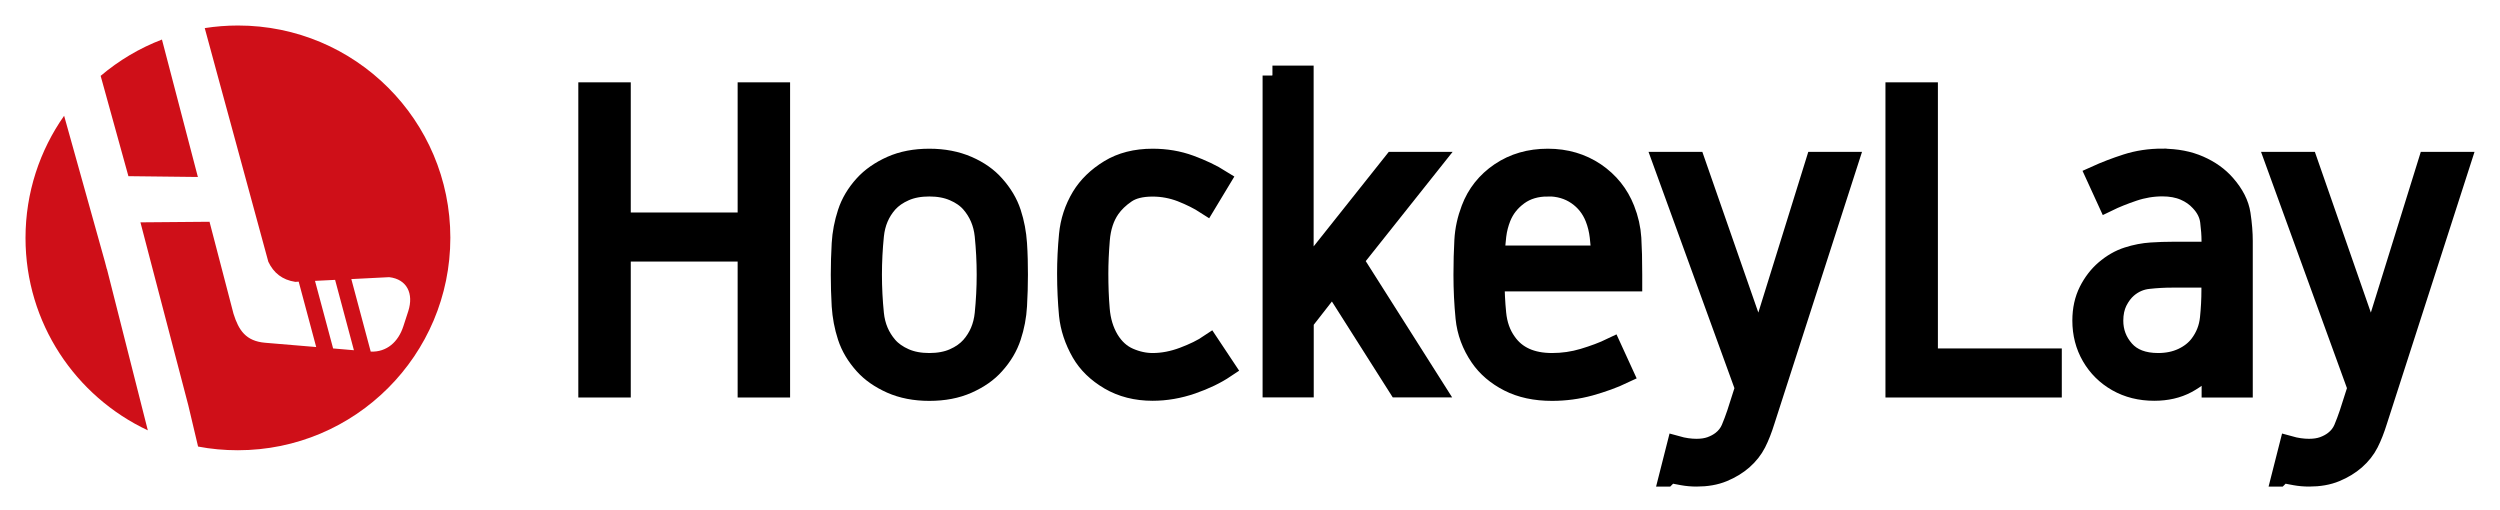 <?xml version="1.0" encoding="UTF-8"?> <svg xmlns="http://www.w3.org/2000/svg" width="196" height="40" viewBox="0 0 196 40" fill="none"><g clip-path="url(#clip0_2001_3500)"><path d="M46.12 7.235H48.672V17.44H58.611V7.235H61.163V30.384H58.611V19.726H48.672V30.384H46.12V7.235Z" fill="black" stroke="black" stroke-width="1.56" stroke-miterlimit="10"></path><path d="M72.858 12.439C73.981 12.439 74.98 12.634 75.862 13.016C76.743 13.399 77.446 13.898 77.976 14.499C78.585 15.178 79.022 15.903 79.279 16.691C79.537 17.479 79.685 18.283 79.739 19.102C79.794 19.921 79.81 20.74 79.81 21.544C79.81 22.348 79.786 23.151 79.739 23.978C79.693 24.805 79.537 25.617 79.279 26.397C79.022 27.177 78.593 27.91 77.976 28.589C77.446 29.19 76.736 29.682 75.862 30.072C74.988 30.462 73.981 30.649 72.858 30.649C71.734 30.649 70.736 30.454 69.87 30.072C68.996 29.682 68.286 29.19 67.748 28.589C67.139 27.91 66.702 27.185 66.445 26.397C66.187 25.609 66.039 24.805 65.984 23.978C65.938 23.151 65.914 22.34 65.914 21.544C65.914 20.748 65.938 19.921 65.984 19.102C66.031 18.283 66.187 17.479 66.445 16.691C66.702 15.903 67.131 15.178 67.748 14.499C68.294 13.898 69.004 13.406 69.87 13.016C70.744 12.626 71.742 12.439 72.858 12.439ZM72.858 14.624C72.125 14.624 71.485 14.741 70.939 14.982C70.385 15.224 69.94 15.537 69.605 15.911C68.98 16.621 68.621 17.471 68.52 18.47C68.419 19.469 68.364 20.491 68.364 21.536C68.364 22.582 68.419 23.604 68.52 24.602C68.621 25.601 68.988 26.451 69.605 27.162C69.94 27.544 70.385 27.856 70.939 28.098C71.493 28.34 72.132 28.457 72.858 28.457C73.584 28.457 74.231 28.34 74.777 28.098C75.331 27.856 75.768 27.544 76.111 27.162C76.736 26.451 77.094 25.601 77.196 24.602C77.297 23.604 77.352 22.582 77.352 21.536C77.352 20.491 77.297 19.469 77.196 18.47C77.094 17.471 76.728 16.621 76.111 15.911C75.776 15.529 75.331 15.217 74.777 14.982C74.223 14.741 73.584 14.624 72.858 14.624Z" fill="black" stroke="black" stroke-width="1.56" stroke-miterlimit="10"></path><path d="M90.366 12.439C91.403 12.439 92.379 12.603 93.291 12.938C94.204 13.274 95.016 13.656 95.71 14.093L94.548 16.02C93.994 15.661 93.346 15.341 92.621 15.053C91.887 14.772 91.138 14.632 90.366 14.632C89.484 14.632 88.782 14.803 88.275 15.154C87.76 15.505 87.346 15.903 87.034 16.348C86.574 17.011 86.309 17.83 86.231 18.79C86.153 19.75 86.114 20.639 86.114 21.45C86.114 22.41 86.145 23.338 86.223 24.236C86.293 25.133 86.535 25.937 86.948 26.631C87.362 27.31 87.885 27.778 88.509 28.051C89.133 28.324 89.757 28.457 90.366 28.457C91.162 28.457 91.965 28.301 92.777 27.996C93.588 27.692 94.275 27.357 94.829 26.982L96.069 28.847C95.336 29.338 94.462 29.76 93.448 30.111C92.425 30.462 91.403 30.641 90.366 30.641C89.078 30.641 87.955 30.352 86.98 29.783C86.012 29.213 85.279 28.503 84.787 27.653C84.233 26.686 83.906 25.695 83.804 24.688C83.711 23.682 83.656 22.597 83.656 21.443C83.656 20.483 83.703 19.477 83.804 18.415C83.906 17.354 84.226 16.363 84.787 15.427C85.302 14.585 86.028 13.883 86.972 13.305C87.916 12.728 89.047 12.439 90.366 12.439Z" fill="black" stroke="black" stroke-width="1.56" stroke-miterlimit="10"></path><path d="M99.759 5.924H102.209V21.552L109.254 12.689H112.266L106.118 20.421L112.43 30.376H109.621L104.487 22.285L102.217 25.195V30.376H99.767V5.924H99.759Z" fill="black" stroke="black" stroke-width="1.56" stroke-miterlimit="10"></path><path d="M121.355 12.439C122.76 12.439 124 12.806 125.077 13.531C126.154 14.265 126.918 15.224 127.386 16.41C127.683 17.159 127.854 17.924 127.901 18.681C127.948 19.438 127.971 20.389 127.971 21.528V22.067H117.181C117.181 22.863 117.22 23.697 117.306 24.571C117.392 25.445 117.657 26.202 118.118 26.842C118.867 27.918 120.06 28.457 121.683 28.457C122.526 28.457 123.345 28.34 124.148 28.098C124.952 27.856 125.693 27.583 126.356 27.263L127.285 29.291C126.497 29.666 125.623 29.978 124.656 30.251C123.688 30.516 122.697 30.649 121.683 30.649C120.372 30.649 119.241 30.407 118.281 29.916C117.322 29.424 116.573 28.784 116.027 27.988C115.387 27.052 115.005 26.03 114.895 24.93C114.786 23.83 114.731 22.699 114.731 21.544C114.731 20.577 114.755 19.672 114.802 18.837C114.848 18.002 115.028 17.191 115.332 16.395C115.777 15.209 116.542 14.249 117.61 13.524C118.687 12.798 119.928 12.439 121.348 12.439H121.355ZM121.355 14.624C120.45 14.624 119.678 14.85 119.046 15.31C118.414 15.771 117.954 16.348 117.673 17.058C117.501 17.495 117.376 17.963 117.314 18.47C117.251 18.977 117.212 19.5 117.197 20.03H125.522C125.514 19.555 125.475 19.055 125.412 18.54C125.35 18.025 125.233 17.534 125.046 17.066C124.749 16.325 124.281 15.732 123.634 15.287C122.986 14.842 122.221 14.616 121.355 14.616V14.624Z" fill="black" stroke="black" stroke-width="1.56" stroke-miterlimit="10"></path><path d="M130.913 37.078L131.451 34.956C132.005 35.112 132.528 35.182 133.004 35.182C133.425 35.182 133.8 35.127 134.127 35.01C134.447 34.893 134.728 34.745 134.97 34.558C135.305 34.3 135.555 33.98 135.711 33.614C135.867 33.247 136.015 32.849 136.164 32.412L136.803 30.415L130.359 12.689H132.91L137.896 26.998L142.343 12.689H144.91L138.372 32.982C138.161 33.661 137.935 34.238 137.685 34.73C137.435 35.221 137.084 35.666 136.64 36.056C136.203 36.438 135.688 36.75 135.087 37C134.486 37.25 133.792 37.367 133.012 37.367C132.637 37.367 132.278 37.335 131.935 37.273C131.592 37.211 131.248 37.148 130.921 37.07L130.913 37.078Z" fill="black" stroke="black" stroke-width="1.56" stroke-miterlimit="10"></path><path d="M148.6 7.235H151.151V28.098H160.865V30.384H148.6V7.235Z" fill="black" stroke="black" stroke-width="1.56" stroke-miterlimit="10"></path><path d="M169.541 12.439C170.633 12.439 171.593 12.626 172.427 12.993C173.262 13.36 173.949 13.851 174.479 14.46C175.158 15.232 175.548 16.012 175.665 16.793C175.782 17.573 175.837 18.275 175.837 18.891V30.384H173.387V28.503C172.817 29.143 172.17 29.666 171.444 30.056C170.711 30.446 169.861 30.641 168.893 30.641C167.801 30.641 166.833 30.399 165.983 29.916C165.132 29.432 164.462 28.769 163.978 27.934C163.494 27.099 163.252 26.163 163.252 25.133C163.252 24.259 163.424 23.494 163.759 22.824C164.095 22.16 164.524 21.607 165.031 21.169C165.585 20.694 166.178 20.35 166.81 20.148C167.442 19.945 168.058 19.828 168.667 19.789C169.275 19.75 169.806 19.734 170.274 19.734H173.379V18.884C173.379 18.423 173.34 17.916 173.27 17.354C173.2 16.793 172.942 16.27 172.49 15.794C172.162 15.435 171.756 15.146 171.265 14.936C170.773 14.725 170.196 14.616 169.533 14.616C168.768 14.616 168.011 14.741 167.27 14.99C166.529 15.24 165.842 15.513 165.234 15.81L164.305 13.781C165.047 13.445 165.85 13.133 166.724 12.853C167.598 12.572 168.534 12.431 169.533 12.431L169.541 12.439ZM170.274 21.77C169.689 21.77 169.08 21.802 168.448 21.872C167.824 21.934 167.27 22.176 166.787 22.59C166.482 22.855 166.225 23.198 166.006 23.627C165.796 24.056 165.686 24.563 165.686 25.141C165.686 26.015 165.975 26.787 166.56 27.45C167.145 28.113 168.027 28.457 169.197 28.457C169.915 28.457 170.555 28.324 171.117 28.059C171.678 27.794 172.123 27.442 172.451 27.006C172.911 26.397 173.176 25.71 173.254 24.961C173.332 24.212 173.371 23.471 173.371 22.738V21.77H170.266H170.274Z" fill="black" stroke="black" stroke-width="1.56" stroke-miterlimit="10"></path><path d="M178.934 37.078L179.473 34.956C180.027 35.112 180.549 35.182 181.025 35.182C181.447 35.182 181.821 35.127 182.149 35.01C182.469 34.893 182.749 34.745 182.991 34.558C183.327 34.3 183.577 33.98 183.733 33.614C183.889 33.247 184.037 32.849 184.185 32.412L184.825 30.415L178.38 12.689H180.932L185.917 26.998L190.364 12.689H192.931L186.393 32.982C186.182 33.661 185.956 34.238 185.706 34.73C185.457 35.221 185.106 35.666 184.661 36.056C184.224 36.438 183.709 36.75 183.108 37C182.508 37.25 181.813 37.367 181.033 37.367C180.659 37.367 180.3 37.335 179.956 37.273C179.613 37.211 179.27 37.148 178.942 37.07L178.934 37.078Z" fill="black" stroke="black" stroke-width="1.56" stroke-miterlimit="10"></path><path fill-rule="evenodd" clip-rule="evenodd" d="M8.382 21.084L11.589 33.739C5.924 31.078 2 25.328 2 18.657C2 15.092 3.123 11.784 5.027 9.076L8.226 20.522L8.374 21.091L8.382 21.084Z" fill="#CF0F18"></path><path fill-rule="evenodd" clip-rule="evenodd" d="M10.067 13.812L7.891 5.948C9.31 4.746 10.925 3.779 12.697 3.1L15.513 13.875L10.075 13.812H10.067Z" fill="#CF0F18"></path><path fill-rule="evenodd" clip-rule="evenodd" d="M18.657 2C17.776 2 16.902 2.07 16.052 2.203L17.136 6.197L18.096 9.716L21.037 20.522C21.451 21.396 22.129 21.942 23.151 22.098L23.417 22.082L24.79 27.208L20.795 26.873C19.274 26.748 18.712 25.89 18.306 24.595L16.426 17.386L11.011 17.432L11.815 20.514L14.764 31.78L15.529 35.01C16.543 35.205 17.581 35.299 18.649 35.299C27.848 35.299 35.307 27.84 35.307 18.642C35.307 9.443 27.856 2 18.657 2ZM26.116 27.318L24.696 22.02L26.272 21.942L27.747 27.458L26.116 27.318ZM31.624 25.578C31.226 26.81 30.321 27.614 29.065 27.567L27.544 21.88L30.485 21.731H30.524C31.905 21.895 32.451 23.019 32.007 24.4L31.624 25.578Z" fill="#CF0F18"></path></g><defs><clipPath id="clip0_2001_3500"><rect width="192" height="36.147" fill="white" transform="translate(2 2)"></rect></clipPath></defs></svg> 
